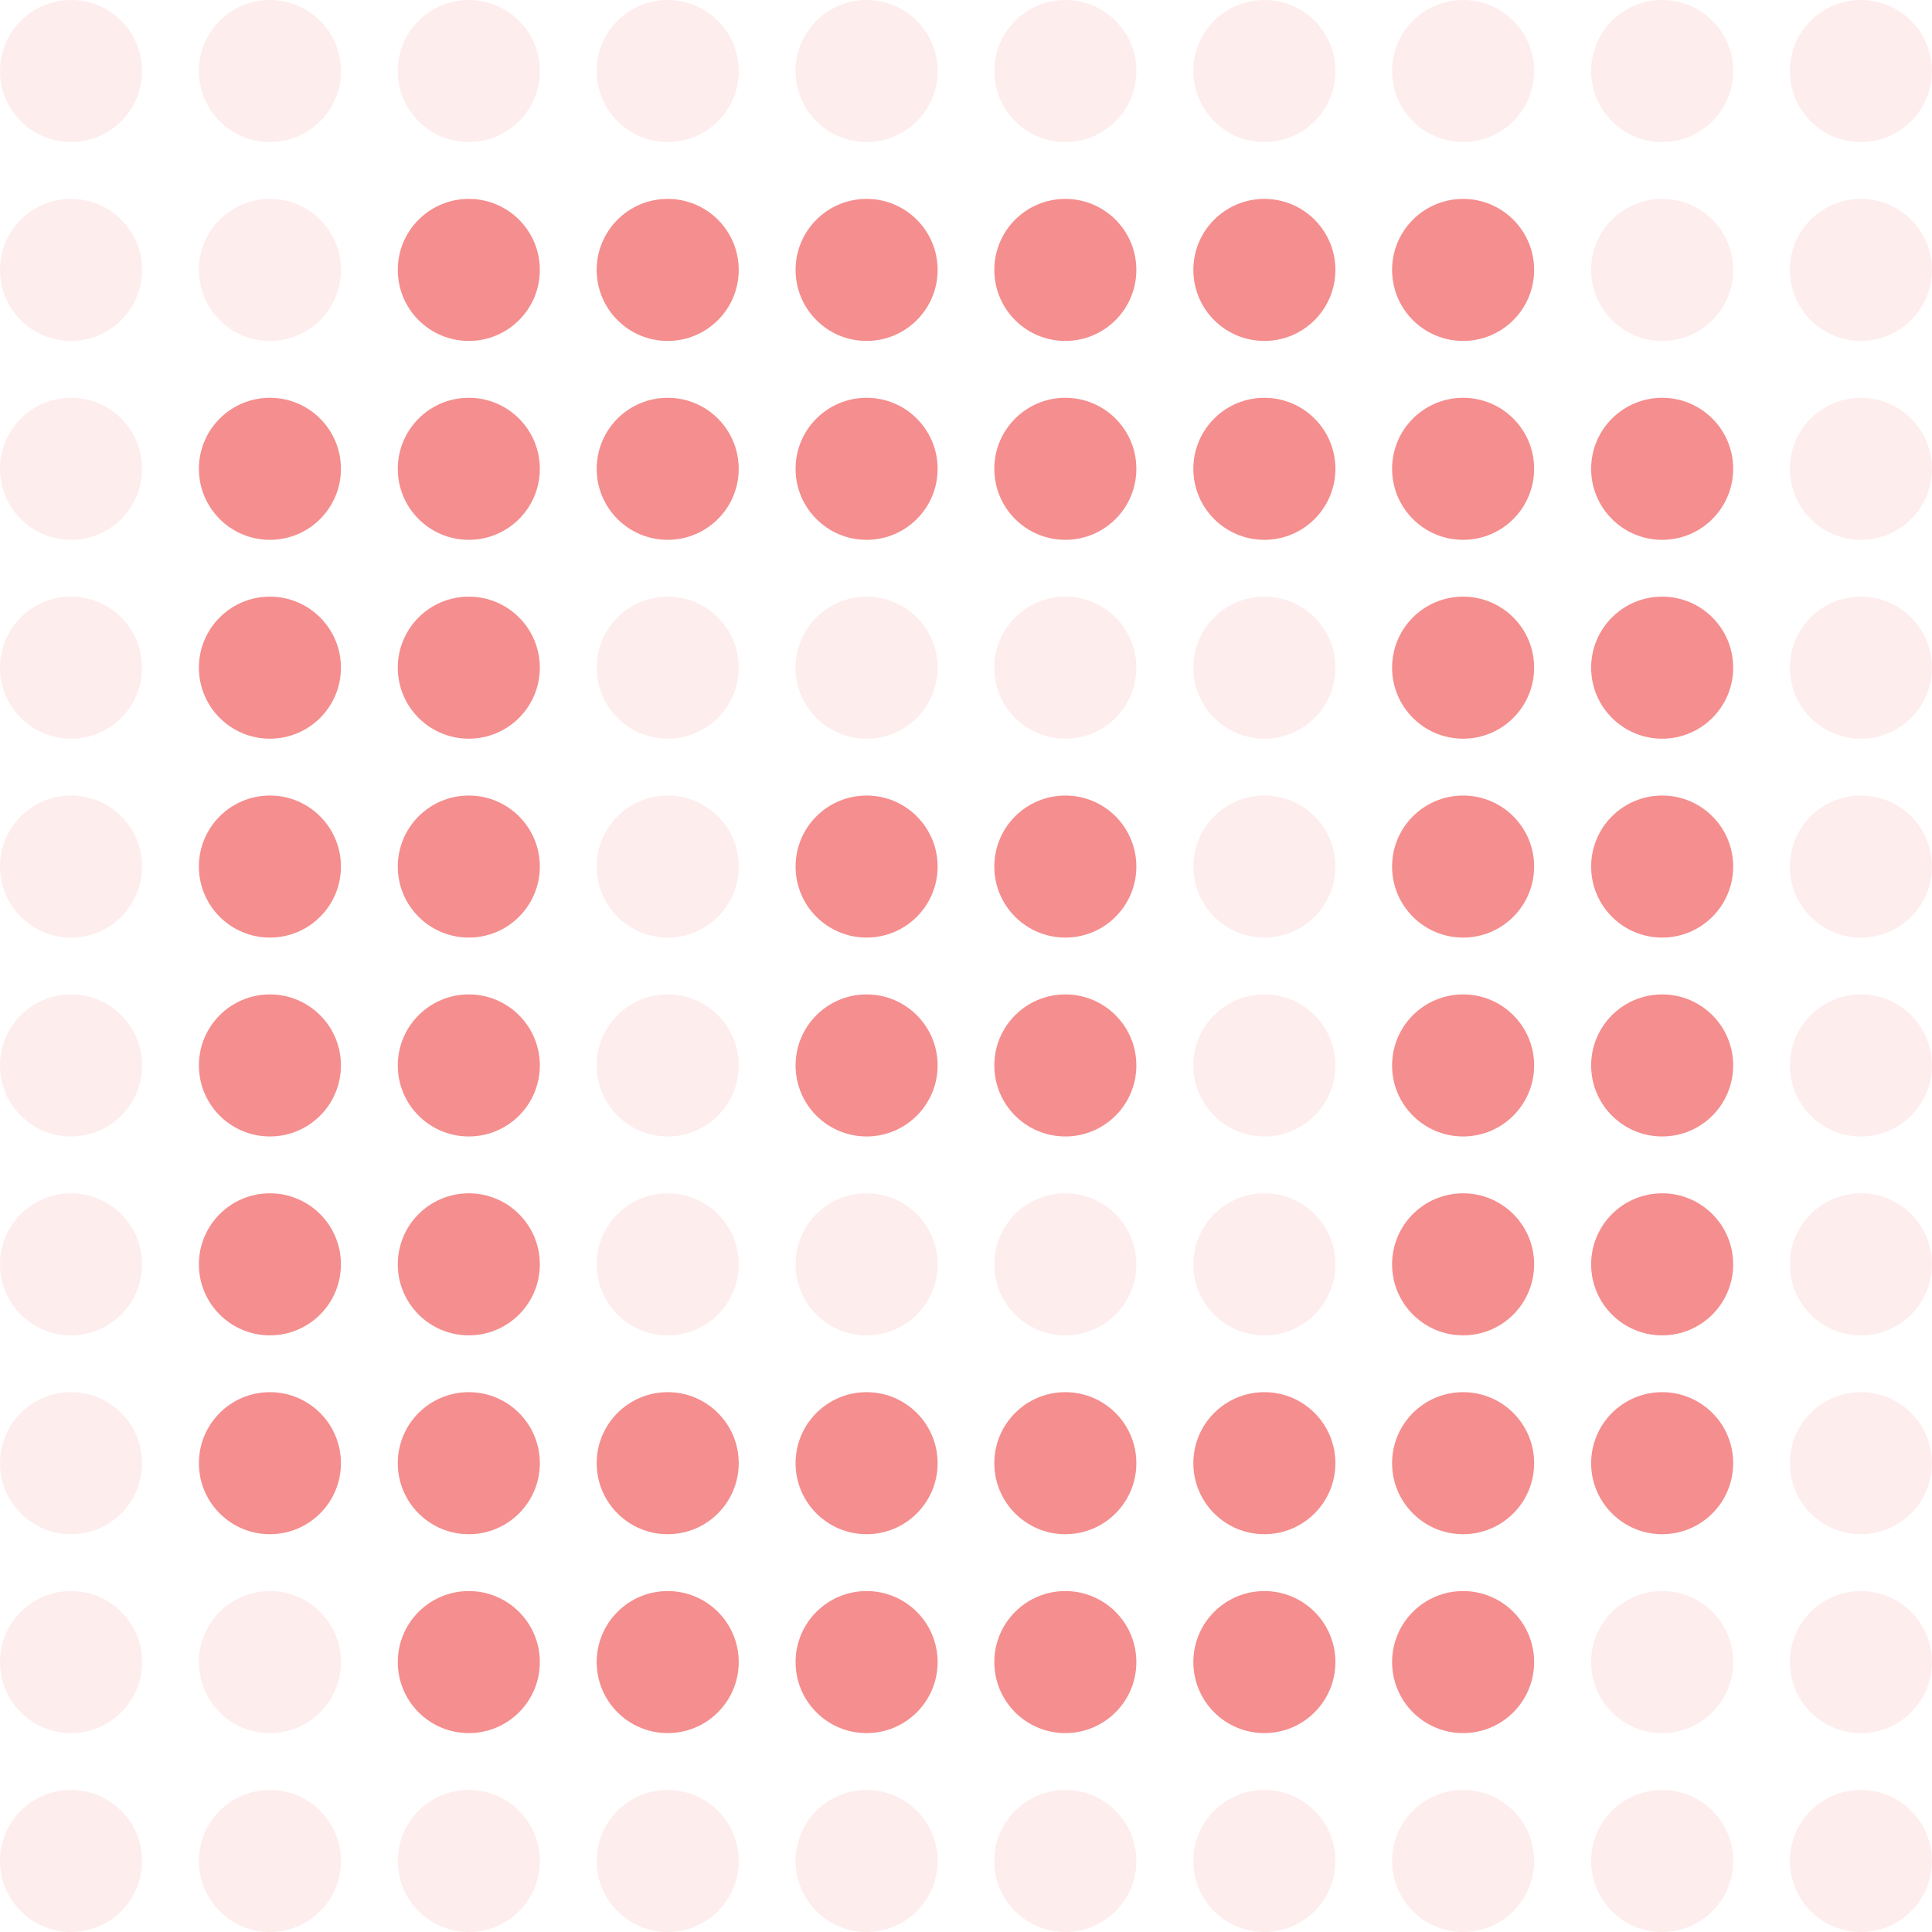<svg width="96" height="96" viewBox="0 0 96 96" fill="none" xmlns="http://www.w3.org/2000/svg">
<circle cx="3.529" cy="3.529" r="3.529" fill="#F58E8E" fill-opacity="0.16"/>
<circle cx="3.529" cy="13.412" r="3.529" fill="#F58E8E" fill-opacity="0.16"/>
<circle cx="3.529" cy="23.295" r="3.529" fill="#F58E8E" fill-opacity="0.16"/>
<circle cx="3.529" cy="33.176" r="3.529" fill="#F58E8E" fill-opacity="0.16"/>
<circle cx="3.529" cy="43.059" r="3.529" fill="#F58E8E" fill-opacity="0.16"/>
<circle cx="3.529" cy="52.941" r="3.529" fill="#F58E8E" fill-opacity="0.16"/>
<circle cx="3.529" cy="62.824" r="3.529" fill="#F58E8E" fill-opacity="0.16"/>
<circle cx="3.529" cy="72.705" r="3.529" fill="#F58E8E" fill-opacity="0.16"/>
<circle cx="3.529" cy="82.588" r="3.529" fill="#F58E8E" fill-opacity="0.16"/>
<circle cx="3.529" cy="92.471" r="3.529" fill="#F58E8E" fill-opacity="0.16"/>
<circle cx="13.412" cy="3.529" r="3.529" fill="#F58E8E" fill-opacity="0.16"/>
<circle cx="13.412" cy="13.412" r="3.529" fill="#F58E8E" fill-opacity="0.16"/>
<circle cx="13.412" cy="23.295" r="3.529" fill="#F58E8E"/>
<circle cx="13.412" cy="33.176" r="3.529" fill="#F58E8E"/>
<circle cx="13.412" cy="43.059" r="3.529" fill="#F58E8E"/>
<circle cx="13.412" cy="52.941" r="3.529" fill="#F58E8E"/>
<circle cx="13.412" cy="62.824" r="3.529" fill="#F58E8E"/>
<circle cx="13.412" cy="72.705" r="3.529" fill="#F58E8E"/>
<circle cx="13.412" cy="82.588" r="3.529" fill="#F58E8E" fill-opacity="0.16"/>
<circle cx="13.412" cy="92.471" r="3.529" fill="#F58E8E" fill-opacity="0.16"/>
<circle cx="23.295" cy="3.529" r="3.529" fill="#F58E8E" fill-opacity="0.16"/>
<circle cx="23.295" cy="13.412" r="3.529" fill="#F58E8E"/>
<circle cx="23.295" cy="23.295" r="3.529" fill="#F58E8E"/>
<circle cx="23.295" cy="33.176" r="3.529" fill="#F58E8E"/>
<circle cx="23.295" cy="43.059" r="3.529" fill="#F58E8E"/>
<circle cx="23.295" cy="52.941" r="3.529" fill="#F58E8E"/>
<circle cx="23.295" cy="62.824" r="3.529" fill="#F58E8E"/>
<circle cx="23.295" cy="72.705" r="3.529" fill="#F58E8E"/>
<circle cx="23.295" cy="82.588" r="3.529" fill="#F58E8E"/>
<circle cx="23.295" cy="92.471" r="3.529" fill="#F58E8E" fill-opacity="0.16"/>
<circle cx="33.178" cy="3.529" r="3.529" fill="#F58E8E" fill-opacity="0.16"/>
<circle cx="33.178" cy="13.412" r="3.529" fill="#F58E8E"/>
<circle cx="33.178" cy="23.295" r="3.529" fill="#F58E8E"/>
<circle cx="33.178" cy="33.176" r="3.529" fill="#F58E8E" fill-opacity="0.16"/>
<circle cx="33.178" cy="43.059" r="3.529" fill="#F58E8E" fill-opacity="0.16"/>
<circle cx="33.178" cy="52.941" r="3.529" fill="#F58E8E" fill-opacity="0.16"/>
<circle cx="33.178" cy="62.824" r="3.529" fill="#F58E8E" fill-opacity="0.16"/>
<circle cx="33.178" cy="72.705" r="3.529" fill="#F58E8E"/>
<circle cx="33.178" cy="82.588" r="3.529" fill="#F58E8E"/>
<circle cx="33.178" cy="92.471" r="3.529" fill="#F58E8E" fill-opacity="0.16"/>
<circle cx="43.061" cy="3.529" r="3.529" fill="#F58E8E" fill-opacity="0.16"/>
<circle cx="43.061" cy="13.412" r="3.529" fill="#F58E8E"/>
<circle cx="43.061" cy="23.295" r="3.529" fill="#F58E8E"/>
<circle cx="43.061" cy="33.176" r="3.529" fill="#F58E8E" fill-opacity="0.16"/>
<circle cx="43.061" cy="43.059" r="3.529" fill="#F58E8E"/>
<circle cx="43.061" cy="52.941" r="3.529" fill="#F58E8E"/>
<circle cx="43.061" cy="62.824" r="3.529" fill="#F58E8E" fill-opacity="0.16"/>
<circle cx="43.061" cy="72.705" r="3.529" fill="#F58E8E"/>
<circle cx="43.061" cy="82.588" r="3.529" fill="#F58E8E"/>
<circle cx="43.061" cy="92.471" r="3.529" fill="#F58E8E" fill-opacity="0.16"/>
<circle cx="52.936" cy="3.529" r="3.529" fill="#F58E8E" fill-opacity="0.16"/>
<circle cx="52.936" cy="13.412" r="3.529" fill="#F58E8E"/>
<circle cx="52.936" cy="23.295" r="3.529" fill="#F58E8E"/>
<circle cx="52.936" cy="33.176" r="3.529" fill="#F58E8E" fill-opacity="0.16"/>
<circle cx="52.936" cy="43.059" r="3.529" fill="#F58E8E"/>
<circle cx="52.936" cy="52.941" r="3.529" fill="#F58E8E"/>
<circle cx="52.936" cy="62.824" r="3.529" fill="#F58E8E" fill-opacity="0.16"/>
<circle cx="52.936" cy="72.705" r="3.529" fill="#F58E8E"/>
<circle cx="52.936" cy="82.588" r="3.529" fill="#F58E8E"/>
<circle cx="52.936" cy="92.471" r="3.529" fill="#F58E8E" fill-opacity="0.16"/>
<circle cx="62.826" cy="3.529" r="3.529" fill="#F58E8E" fill-opacity="0.16"/>
<circle cx="62.826" cy="13.412" r="3.529" fill="#F58E8E"/>
<circle cx="62.826" cy="23.295" r="3.529" fill="#F58E8E"/>
<circle cx="62.826" cy="33.176" r="3.529" fill="#F58E8E" fill-opacity="0.16"/>
<circle cx="62.826" cy="43.059" r="3.529" fill="#F58E8E" fill-opacity="0.16"/>
<circle cx="62.826" cy="52.941" r="3.529" fill="#F58E8E" fill-opacity="0.16"/>
<circle cx="62.826" cy="62.824" r="3.529" fill="#F58E8E" fill-opacity="0.16"/>
<circle cx="62.826" cy="72.705" r="3.529" fill="#F58E8E"/>
<circle cx="62.826" cy="82.588" r="3.529" fill="#F58E8E"/>
<circle cx="62.826" cy="92.471" r="3.529" fill="#F58E8E" fill-opacity="0.16"/>
<circle cx="72.701" cy="3.529" r="3.529" fill="#F58E8E" fill-opacity="0.16"/>
<circle cx="72.701" cy="13.412" r="3.529" fill="#F58E8E"/>
<circle cx="72.701" cy="23.295" r="3.529" fill="#F58E8E"/>
<circle cx="72.701" cy="33.176" r="3.529" fill="#F58E8E"/>
<circle cx="72.701" cy="43.059" r="3.529" fill="#F58E8E"/>
<circle cx="72.701" cy="52.941" r="3.529" fill="#F58E8E"/>
<circle cx="72.701" cy="62.824" r="3.529" fill="#F58E8E"/>
<circle cx="72.701" cy="72.705" r="3.529" fill="#F58E8E"/>
<circle cx="72.701" cy="82.588" r="3.529" fill="#F58E8E"/>
<circle cx="72.701" cy="92.471" r="3.529" fill="#F58E8E" fill-opacity="0.16"/>
<circle cx="82.592" cy="3.529" r="3.529" fill="#F58E8E" fill-opacity="0.16"/>
<circle cx="82.592" cy="13.412" r="3.529" fill="#F58E8E" fill-opacity="0.16"/>
<circle cx="82.592" cy="23.295" r="3.529" fill="#F58E8E"/>
<circle cx="82.592" cy="33.176" r="3.529" fill="#F58E8E"/>
<circle cx="82.592" cy="43.059" r="3.529" fill="#F58E8E"/>
<circle cx="82.592" cy="52.941" r="3.529" fill="#F58E8E"/>
<circle cx="82.592" cy="62.824" r="3.529" fill="#F58E8E"/>
<circle cx="82.592" cy="72.705" r="3.529" fill="#F58E8E"/>
<circle cx="82.592" cy="82.588" r="3.529" fill="#F58E8E" fill-opacity="0.16"/>
<circle cx="82.592" cy="92.471" r="3.529" fill="#F58E8E" fill-opacity="0.16"/>
<circle cx="92.467" cy="3.529" r="3.529" fill="#F58E8E" fill-opacity="0.16"/>
<circle cx="92.467" cy="13.412" r="3.529" fill="#F58E8E" fill-opacity="0.16"/>
<circle cx="92.467" cy="23.295" r="3.529" fill="#F58E8E" fill-opacity="0.16"/>
<circle cx="92.467" cy="33.176" r="3.529" fill="#F58E8E" fill-opacity="0.16"/>
<circle cx="92.467" cy="43.059" r="3.529" fill="#F58E8E" fill-opacity="0.16"/>
<circle cx="92.467" cy="52.941" r="3.529" fill="#F58E8E" fill-opacity="0.16"/>
<circle cx="92.467" cy="62.824" r="3.529" fill="#F58E8E" fill-opacity="0.16"/>
<circle cx="92.467" cy="72.705" r="3.529" fill="#F58E8E" fill-opacity="0.16"/>
<circle cx="92.467" cy="82.588" r="3.529" fill="#F58E8E" fill-opacity="0.16"/>
<circle cx="92.467" cy="92.471" r="3.529" fill="#F58E8E" fill-opacity="0.16"/>
</svg>
